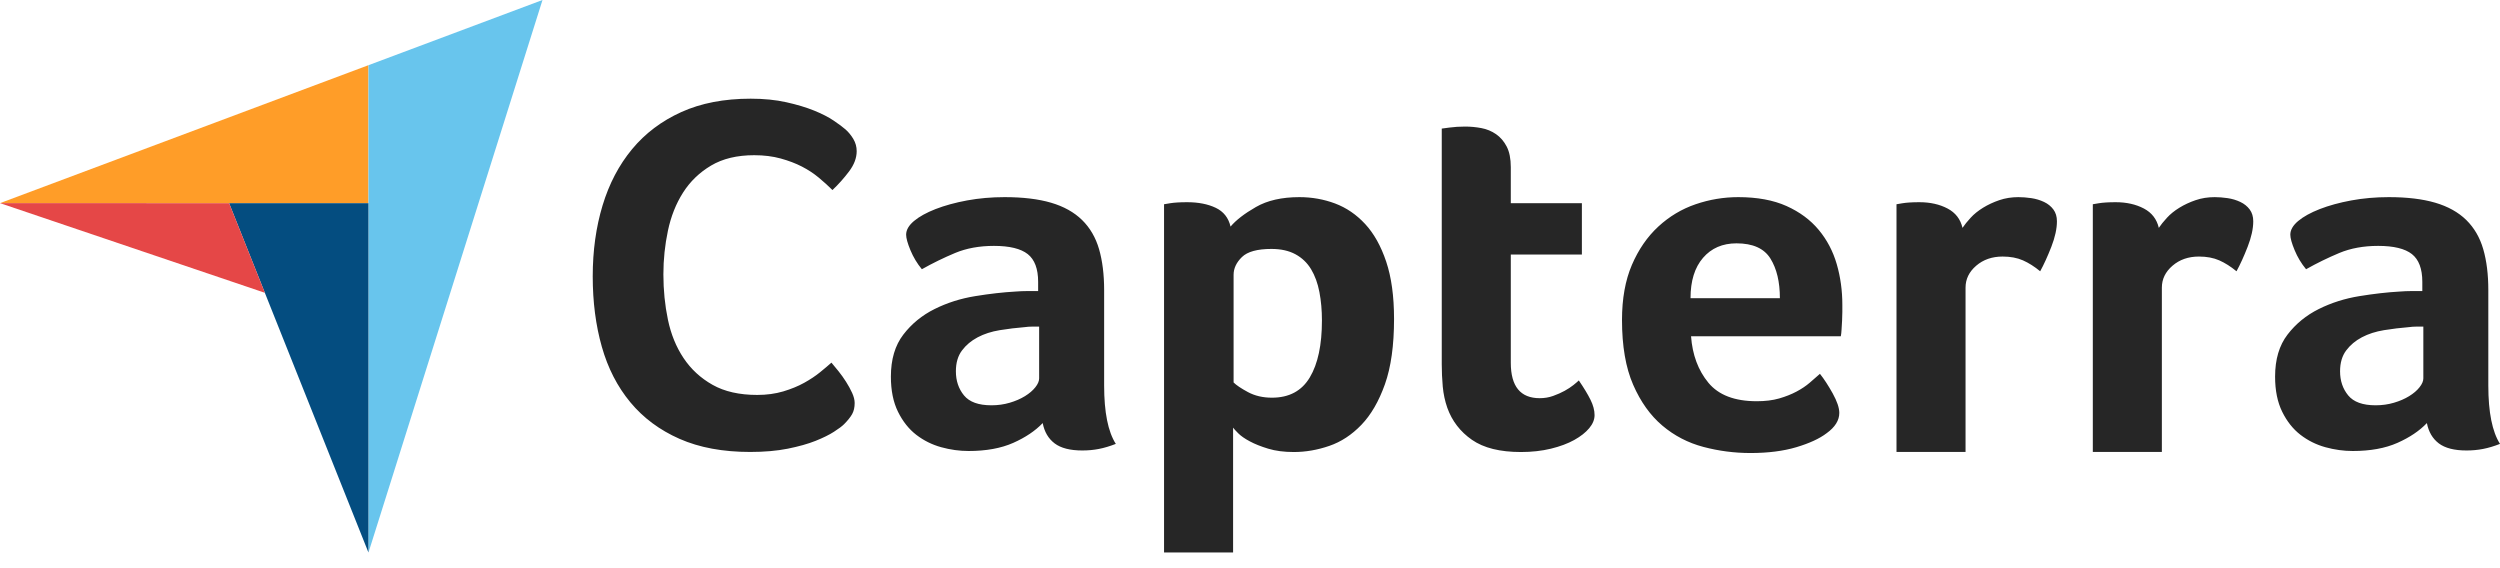 <svg xmlns:xlink="http://www.w3.org/1999/xlink" xmlns="http://www.w3.org/2000/svg" width="3000" height="681.818" viewBox="0 0 110 25" fill="none"><path d="M0 8.938L10.082 8.94L16.212 8.941V2.868L0 8.938Z" fill="#FF9D28"></path><path d="M16.214 2.868V24.309L23.87 0L16.214 2.868Z" fill="#68C5ED"></path><path d="M16.211 8.941L10.081 8.94L16.211 24.309V8.941Z" fill="#044D80"></path><path d="M0 8.938L11.654 12.883L10.082 8.94L0 8.938Z" fill="#E54747"></path><path d="M37.139 18.665C37.05 18.754 36.901 18.865 36.694 18.998C36.487 19.131 36.217 19.265 35.884 19.398C35.551 19.531 35.143 19.645 34.663 19.742C34.181 19.838 33.63 19.886 33.008 19.886C31.809 19.886 30.773 19.694 29.899 19.309C29.026 18.924 28.304 18.387 27.734 17.699C27.164 17.011 26.746 16.197 26.48 15.256C26.213 14.316 26.08 13.284 26.08 12.159C26.08 11.034 26.224 9.994 26.513 9.039C26.802 8.084 27.235 7.259 27.812 6.563C28.389 5.867 29.111 5.323 29.977 4.931C30.843 4.539 31.861 4.342 33.03 4.342C33.608 4.342 34.13 4.394 34.596 4.498C35.062 4.601 35.469 4.724 35.817 4.864C36.165 5.005 36.454 5.153 36.683 5.308C36.913 5.464 37.087 5.593 37.205 5.697C37.338 5.816 37.453 5.956 37.549 6.119C37.645 6.282 37.694 6.459 37.694 6.652C37.694 6.948 37.583 7.244 37.361 7.54C37.139 7.836 36.894 8.11 36.628 8.362C36.45 8.184 36.25 8.003 36.028 7.818C35.806 7.633 35.558 7.47 35.284 7.329C35.01 7.188 34.699 7.07 34.352 6.974C34.004 6.878 33.615 6.829 33.186 6.829C32.431 6.829 31.798 6.981 31.287 7.285C30.777 7.588 30.366 7.984 30.055 8.473C29.744 8.961 29.522 9.52 29.389 10.149C29.256 10.778 29.189 11.419 29.189 12.07C29.189 12.766 29.256 13.432 29.389 14.068C29.522 14.705 29.751 15.268 30.077 15.756C30.403 16.244 30.828 16.637 31.354 16.933C31.879 17.229 32.534 17.377 33.319 17.377C33.733 17.377 34.115 17.325 34.463 17.222C34.81 17.118 35.118 16.992 35.384 16.844C35.651 16.696 35.884 16.541 36.084 16.378C36.284 16.215 36.45 16.075 36.583 15.956C36.672 16.06 36.776 16.186 36.894 16.333C37.014 16.483 37.125 16.639 37.227 16.8C37.331 16.963 37.419 17.125 37.494 17.288C37.568 17.451 37.605 17.599 37.605 17.732C37.605 17.925 37.568 18.088 37.494 18.221C37.419 18.354 37.301 18.502 37.139 18.665ZM48.582 16.962C48.582 18.139 48.753 18.995 49.096 19.531C48.828 19.635 48.578 19.71 48.347 19.754C48.116 19.799 47.874 19.821 47.621 19.821C47.085 19.821 46.679 19.717 46.404 19.509C46.128 19.3 45.953 19.002 45.879 18.615C45.551 18.958 45.119 19.248 44.583 19.486C44.047 19.724 43.392 19.844 42.617 19.844C42.215 19.844 41.813 19.788 41.411 19.677C41.009 19.565 40.644 19.384 40.316 19.132C39.989 18.879 39.721 18.541 39.512 18.118C39.303 17.695 39.199 17.179 39.199 16.571C39.199 15.813 39.382 15.197 39.747 14.722C40.111 14.247 40.569 13.872 41.121 13.598C41.672 13.323 42.267 13.134 42.908 13.03C43.548 12.926 44.136 12.859 44.673 12.829C44.851 12.815 45.026 12.807 45.198 12.807H45.678V12.4C45.678 11.828 45.525 11.421 45.22 11.18C44.914 10.94 44.419 10.819 43.734 10.819C43.094 10.819 42.524 10.923 42.025 11.131C41.526 11.34 41.038 11.578 40.562 11.846C40.353 11.593 40.186 11.314 40.059 11.009C39.933 10.704 39.87 10.476 39.87 10.327C39.87 10.119 39.985 9.918 40.216 9.724C40.447 9.531 40.763 9.356 41.165 9.199C41.568 9.043 42.029 8.916 42.55 8.819C43.072 8.723 43.623 8.674 44.204 8.674C45.008 8.674 45.689 8.756 46.248 8.92C46.806 9.084 47.26 9.337 47.61 9.679C47.96 10.022 48.21 10.45 48.359 10.964C48.507 11.478 48.582 12.078 48.582 12.762V16.962H48.582ZM45.722 14.371H45.41C45.305 14.371 45.201 14.378 45.097 14.393C44.724 14.423 44.356 14.468 43.991 14.527C43.626 14.587 43.302 14.691 43.02 14.84C42.736 14.989 42.506 15.182 42.327 15.421C42.148 15.659 42.059 15.964 42.059 16.337C42.059 16.754 42.178 17.107 42.416 17.398C42.654 17.688 43.056 17.833 43.623 17.833C43.905 17.833 44.173 17.796 44.427 17.721C44.68 17.647 44.903 17.55 45.097 17.431C45.29 17.312 45.443 17.182 45.555 17.04C45.667 16.899 45.722 16.769 45.722 16.649V14.371H45.722ZM54.144 9.97C54.382 9.687 54.753 9.4 55.258 9.11C55.762 8.819 56.401 8.674 57.173 8.674C57.722 8.674 58.246 8.767 58.743 8.953C59.24 9.14 59.682 9.441 60.068 9.858C60.454 10.275 60.762 10.826 60.992 11.511C61.222 12.196 61.338 13.038 61.338 14.035C61.338 15.197 61.204 16.154 60.937 16.906C60.669 17.659 60.324 18.254 59.901 18.693C59.478 19.133 59.007 19.442 58.487 19.62C57.968 19.799 57.448 19.889 56.928 19.889C56.498 19.889 56.123 19.84 55.804 19.743C55.484 19.646 55.214 19.539 54.991 19.419C54.768 19.3 54.597 19.181 54.479 19.062C54.36 18.943 54.286 18.861 54.256 18.816V24.308H51.218V8.987C51.293 8.972 51.383 8.957 51.488 8.942C51.578 8.928 51.683 8.916 51.803 8.909C51.923 8.901 52.066 8.897 52.231 8.897C52.726 8.897 53.146 8.979 53.491 9.143C53.836 9.307 54.054 9.583 54.144 9.97ZM58.165 14.102C58.165 13.656 58.128 13.239 58.054 12.851C57.98 12.464 57.858 12.129 57.688 11.846C57.517 11.563 57.288 11.344 56.999 11.187C56.71 11.031 56.359 10.953 55.944 10.953C55.322 10.953 54.889 11.072 54.645 11.31C54.4 11.549 54.278 11.809 54.278 12.092V16.828C54.397 16.947 54.607 17.089 54.911 17.253C55.215 17.416 55.566 17.498 55.966 17.498C56.721 17.498 57.277 17.201 57.632 16.605C57.988 16.009 58.165 15.175 58.165 14.102ZM63.682 17.945C63.578 17.647 63.511 17.334 63.481 17.007C63.452 16.679 63.437 16.352 63.437 16.024V5.658C63.541 5.644 63.653 5.629 63.772 5.613C63.876 5.599 63.987 5.588 64.107 5.58C64.226 5.573 64.345 5.569 64.464 5.569C64.702 5.569 64.941 5.591 65.179 5.636C65.417 5.681 65.633 5.77 65.827 5.904C66.02 6.038 66.177 6.221 66.296 6.451C66.415 6.682 66.475 6.984 66.475 7.356V8.942H69.603V11.198H66.475V15.962C66.475 17.001 66.899 17.52 67.748 17.52C67.957 17.52 68.154 17.487 68.34 17.42C68.526 17.353 68.694 17.279 68.843 17.197C68.992 17.115 69.122 17.029 69.234 16.94C69.346 16.85 69.424 16.783 69.468 16.739C69.692 17.067 69.863 17.35 69.982 17.59C70.101 17.829 70.161 18.055 70.161 18.265C70.161 18.46 70.083 18.652 69.926 18.84C69.77 19.028 69.55 19.201 69.267 19.359C68.984 19.516 68.642 19.644 68.24 19.742C67.838 19.84 67.398 19.889 66.922 19.889C65.998 19.889 65.28 19.71 64.766 19.352C64.252 18.995 63.891 18.526 63.682 17.945ZM77.297 17.654C77.671 17.654 77.999 17.614 78.284 17.532C78.567 17.45 78.822 17.349 79.046 17.23C79.27 17.111 79.464 16.981 79.629 16.839C79.793 16.698 79.942 16.568 80.077 16.448C80.256 16.672 80.443 16.959 80.638 17.308C80.832 17.659 80.929 17.945 80.929 18.168C80.929 18.496 80.743 18.794 80.371 19.062C80.058 19.3 79.614 19.505 79.041 19.676C78.468 19.847 77.794 19.933 77.02 19.933C76.319 19.933 75.631 19.844 74.953 19.665C74.275 19.486 73.672 19.174 73.144 18.727C72.615 18.28 72.187 17.681 71.859 16.929C71.531 16.177 71.368 15.227 71.368 14.08C71.368 13.142 71.513 12.334 71.803 11.656C72.094 10.979 72.481 10.417 72.965 9.97C73.449 9.523 73.996 9.196 74.607 8.987C75.217 8.778 75.843 8.674 76.484 8.674C77.317 8.674 78.025 8.805 78.606 9.065C79.187 9.326 79.659 9.676 80.024 10.115C80.389 10.554 80.653 11.057 80.817 11.623C80.981 12.189 81.063 12.784 81.063 13.41V13.723C81.063 13.842 81.059 13.969 81.052 14.102C81.044 14.237 81.037 14.367 81.029 14.493C81.022 14.62 81.011 14.721 80.996 14.795H74.406C74.466 15.614 74.72 16.296 75.168 16.839C75.616 17.383 76.326 17.654 77.297 17.654ZM78.315 13.12C78.315 12.405 78.177 11.824 77.899 11.377C77.622 10.93 77.124 10.707 76.406 10.707C75.791 10.707 75.301 10.919 74.934 11.344C74.567 11.768 74.383 12.36 74.383 13.12H78.315V13.12ZM86.35 10.026C86.439 9.893 86.558 9.746 86.707 9.583C86.856 9.42 87.039 9.273 87.255 9.14C87.471 9.007 87.709 8.896 87.97 8.807C88.23 8.718 88.509 8.674 88.808 8.674C88.986 8.674 89.176 8.689 89.377 8.718C89.578 8.748 89.764 8.804 89.936 8.885C90.107 8.966 90.245 9.077 90.349 9.217C90.453 9.357 90.505 9.531 90.505 9.737C90.505 10.062 90.423 10.435 90.26 10.857C90.095 11.278 89.932 11.638 89.768 11.936C89.515 11.727 89.261 11.567 89.008 11.455C88.755 11.344 88.457 11.288 88.115 11.288C87.653 11.288 87.266 11.422 86.953 11.691C86.64 11.96 86.484 12.281 86.484 12.654V19.886H83.446V8.987C83.52 8.972 83.61 8.957 83.714 8.942C83.803 8.928 83.907 8.916 84.027 8.909C84.146 8.901 84.287 8.897 84.451 8.897C84.928 8.897 85.341 8.99 85.691 9.174C86.041 9.358 86.261 9.643 86.35 10.026ZM94.988 10.026C95.077 9.893 95.196 9.746 95.345 9.583C95.494 9.42 95.677 9.273 95.893 9.14C96.109 9.007 96.347 8.896 96.608 8.807C96.868 8.718 97.147 8.674 97.445 8.674C97.624 8.674 97.814 8.689 98.015 8.718C98.216 8.748 98.402 8.804 98.573 8.885C98.745 8.966 98.882 9.077 98.987 9.217C99.091 9.357 99.143 9.531 99.143 9.737C99.143 10.062 99.061 10.435 98.897 10.857C98.733 11.278 98.57 11.638 98.406 11.936C98.153 11.727 97.899 11.567 97.646 11.455C97.393 11.344 97.095 11.288 96.753 11.288C96.291 11.288 95.904 11.422 95.591 11.691C95.278 11.96 95.122 12.281 95.122 12.654V19.886H92.084V8.987C92.158 8.972 92.248 8.957 92.352 8.942C92.441 8.928 92.546 8.916 92.665 8.909C92.784 8.901 92.925 8.897 93.089 8.897C93.566 8.897 93.979 8.99 94.329 9.174C94.679 9.358 94.898 9.643 94.988 10.026ZM109.486 16.962C109.486 18.139 109.658 18.995 110 19.531C109.732 19.635 109.483 19.71 109.252 19.754C109.021 19.799 108.779 19.821 108.526 19.821C107.99 19.821 107.584 19.717 107.308 19.509C107.033 19.3 106.858 19.002 106.783 18.615C106.456 18.958 106.024 19.248 105.488 19.486C104.952 19.724 104.296 19.844 103.522 19.844C103.12 19.844 102.718 19.788 102.315 19.677C101.913 19.565 101.548 19.384 101.221 19.132C100.893 18.879 100.625 18.541 100.417 18.118C100.208 17.695 100.104 17.179 100.104 16.571C100.104 15.813 100.286 15.197 100.651 14.722C101.016 14.247 101.474 13.872 102.025 13.598C102.576 13.323 103.172 13.134 103.812 13.03C104.452 12.926 105.041 12.859 105.577 12.829C105.756 12.815 105.931 12.807 106.102 12.807H106.582V12.4C106.582 11.828 106.429 11.421 106.124 11.18C105.819 10.94 105.324 10.819 104.639 10.819C103.998 10.819 103.429 10.923 102.93 11.131C102.431 11.34 101.943 11.578 101.467 11.846C101.258 11.593 101.09 11.314 100.964 11.009C100.837 10.704 100.774 10.476 100.774 10.327C100.774 10.119 100.889 9.918 101.12 9.724C101.351 9.531 101.668 9.356 102.07 9.199C102.472 9.043 102.933 8.916 103.455 8.819C103.976 8.723 104.527 8.674 105.108 8.674C105.912 8.674 106.594 8.756 107.152 8.92C107.71 9.084 108.165 9.337 108.515 9.679C108.864 10.022 109.114 10.45 109.263 10.964C109.412 11.478 109.486 12.078 109.486 12.762V16.962ZM106.627 14.371H106.314C106.21 14.371 106.106 14.378 106.002 14.393C105.629 14.423 105.26 14.468 104.896 14.527C104.531 14.587 104.207 14.691 103.924 14.84C103.641 14.989 103.41 15.182 103.231 15.421C103.053 15.659 102.963 15.964 102.963 16.337C102.963 16.754 103.082 17.107 103.321 17.398C103.559 17.688 103.961 17.833 104.527 17.833C104.81 17.833 105.078 17.796 105.331 17.721C105.585 17.647 105.808 17.55 106.002 17.431C106.195 17.312 106.348 17.182 106.459 17.04C106.571 16.899 106.627 16.769 106.627 16.649V14.371H106.627Z" fill="#262626"></path></svg>